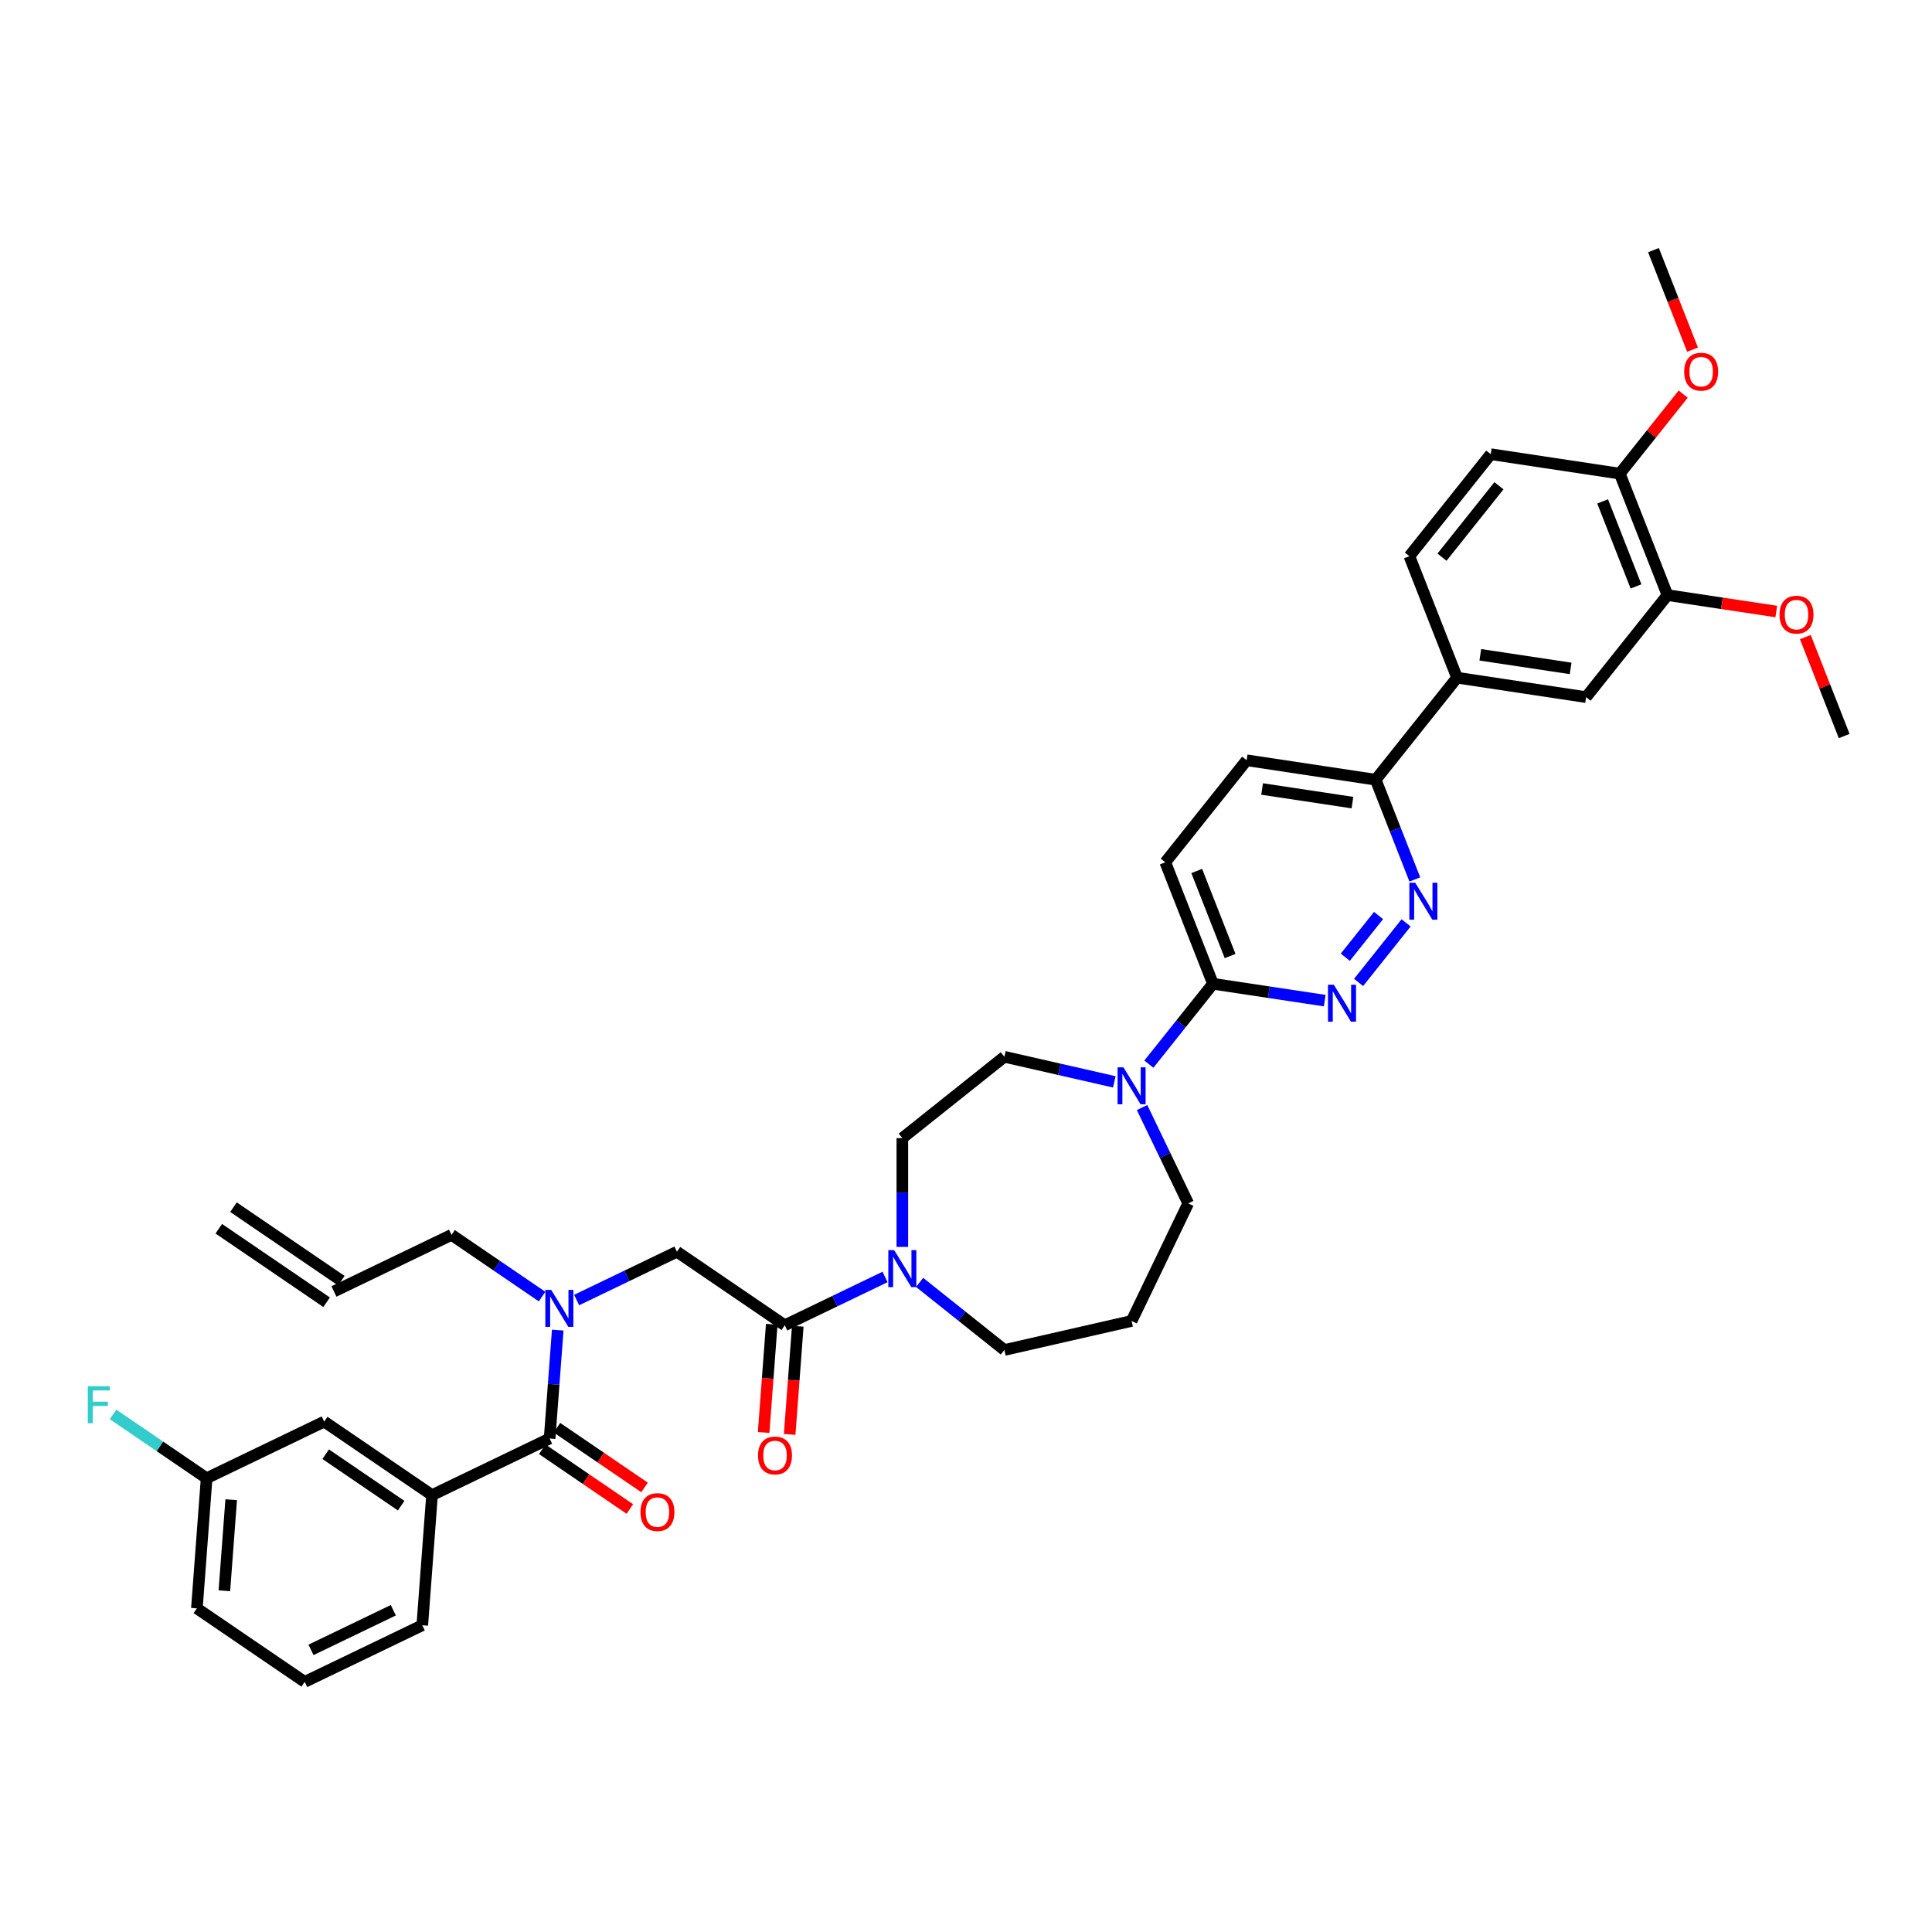 <?xml version='1.0' encoding='iso-8859-1'?>
<svg version='1.1' baseProfile='full'
              xmlns='http://www.w3.org/2000/svg'
                      xmlns:rdkit='http://www.rdkit.org/xml'
                      xmlns:xlink='http://www.w3.org/1999/xlink'
                  xml:space='preserve'
width='1000px' height='1000px' viewBox='0 0 1000 1000'>
<!-- END OF HEADER -->
<rect style='opacity:1.0;fill:#FFFFFF;stroke:none' width='1000' height='1000' x='0' y='0'> </rect>
<path class='bond-0' d='M 280.58,671.109 L 257.147,655.132' style='fill:none;fill-rule:evenodd;stroke:#0000FF;stroke-width:6px;stroke-linecap:butt;stroke-linejoin:miter;stroke-opacity:1' />
<path class='bond-0' d='M 257.147,655.132 L 233.714,639.156' style='fill:none;fill-rule:evenodd;stroke:#000000;stroke-width:6px;stroke-linecap:butt;stroke-linejoin:miter;stroke-opacity:1' />
<path class='bond-1' d='M 298.467,672.899 L 324.424,660.399' style='fill:none;fill-rule:evenodd;stroke:#0000FF;stroke-width:6px;stroke-linecap:butt;stroke-linejoin:miter;stroke-opacity:1' />
<path class='bond-1' d='M 324.424,660.399 L 350.381,647.899' style='fill:none;fill-rule:evenodd;stroke:#000000;stroke-width:6px;stroke-linecap:butt;stroke-linejoin:miter;stroke-opacity:1' />
<path class='bond-2' d='M 288.68,688.459 L 286.578,716.512' style='fill:none;fill-rule:evenodd;stroke:#0000FF;stroke-width:6px;stroke-linecap:butt;stroke-linejoin:miter;stroke-opacity:1' />
<path class='bond-2' d='M 286.578,716.512 L 284.476,744.564' style='fill:none;fill-rule:evenodd;stroke:#000000;stroke-width:6px;stroke-linecap:butt;stroke-linejoin:miter;stroke-opacity:1' />
<path class='bond-3' d='M 223.618,773.871 L 167.809,735.821' style='fill:none;fill-rule:evenodd;stroke:#000000;stroke-width:6px;stroke-linecap:butt;stroke-linejoin:miter;stroke-opacity:1' />
<path class='bond-3' d='M 207.637,779.326 L 168.57,752.69' style='fill:none;fill-rule:evenodd;stroke:#000000;stroke-width:6px;stroke-linecap:butt;stroke-linejoin:miter;stroke-opacity:1' />
<path class='bond-4' d='M 223.618,773.871 L 218.571,841.229' style='fill:none;fill-rule:evenodd;stroke:#000000;stroke-width:6px;stroke-linecap:butt;stroke-linejoin:miter;stroke-opacity:1' />
<path class='bond-5' d='M 223.618,773.871 L 284.476,744.564' style='fill:none;fill-rule:evenodd;stroke:#000000;stroke-width:6px;stroke-linecap:butt;stroke-linejoin:miter;stroke-opacity:1' />
<path class='bond-6' d='M 399.455,685.444 L 397.357,713.443' style='fill:none;fill-rule:evenodd;stroke:#000000;stroke-width:6px;stroke-linecap:butt;stroke-linejoin:miter;stroke-opacity:1' />
<path class='bond-6' d='M 397.357,713.443 L 395.258,741.441' style='fill:none;fill-rule:evenodd;stroke:#FF0000;stroke-width:6px;stroke-linecap:butt;stroke-linejoin:miter;stroke-opacity:1' />
<path class='bond-6' d='M 412.926,686.454 L 410.828,714.452' style='fill:none;fill-rule:evenodd;stroke:#000000;stroke-width:6px;stroke-linecap:butt;stroke-linejoin:miter;stroke-opacity:1' />
<path class='bond-6' d='M 410.828,714.452 L 408.73,742.45' style='fill:none;fill-rule:evenodd;stroke:#FF0000;stroke-width:6px;stroke-linecap:butt;stroke-linejoin:miter;stroke-opacity:1' />
<path class='bond-7' d='M 406.19,685.949 L 350.381,647.899' style='fill:none;fill-rule:evenodd;stroke:#000000;stroke-width:6px;stroke-linecap:butt;stroke-linejoin:miter;stroke-opacity:1' />
<path class='bond-8' d='M 406.19,685.949 L 432.148,673.449' style='fill:none;fill-rule:evenodd;stroke:#000000;stroke-width:6px;stroke-linecap:butt;stroke-linejoin:miter;stroke-opacity:1' />
<path class='bond-8' d='M 432.148,673.449 L 458.105,660.949' style='fill:none;fill-rule:evenodd;stroke:#0000FF;stroke-width:6px;stroke-linecap:butt;stroke-linejoin:miter;stroke-opacity:1' />
<path class='bond-9' d='M 280.671,750.145 L 303.341,765.601' style='fill:none;fill-rule:evenodd;stroke:#000000;stroke-width:6px;stroke-linecap:butt;stroke-linejoin:miter;stroke-opacity:1' />
<path class='bond-9' d='M 303.341,765.601 L 326.011,781.057' style='fill:none;fill-rule:evenodd;stroke:#FF0000;stroke-width:6px;stroke-linecap:butt;stroke-linejoin:miter;stroke-opacity:1' />
<path class='bond-9' d='M 288.281,738.983 L 310.951,754.439' style='fill:none;fill-rule:evenodd;stroke:#000000;stroke-width:6px;stroke-linecap:butt;stroke-linejoin:miter;stroke-opacity:1' />
<path class='bond-9' d='M 310.951,754.439 L 333.621,769.895' style='fill:none;fill-rule:evenodd;stroke:#FF0000;stroke-width:6px;stroke-linecap:butt;stroke-linejoin:miter;stroke-opacity:1' />
<path class='bond-10' d='M 167.809,735.821 L 106.952,765.128' style='fill:none;fill-rule:evenodd;stroke:#000000;stroke-width:6px;stroke-linecap:butt;stroke-linejoin:miter;stroke-opacity:1' />
<path class='bond-11' d='M 106.952,765.128 L 82.735,748.618' style='fill:none;fill-rule:evenodd;stroke:#000000;stroke-width:6px;stroke-linecap:butt;stroke-linejoin:miter;stroke-opacity:1' />
<path class='bond-11' d='M 82.735,748.618 L 58.518,732.107' style='fill:none;fill-rule:evenodd;stroke:#33CCCC;stroke-width:6px;stroke-linecap:butt;stroke-linejoin:miter;stroke-opacity:1' />
<path class='bond-12' d='M 106.952,765.128 L 101.904,832.486' style='fill:none;fill-rule:evenodd;stroke:#000000;stroke-width:6px;stroke-linecap:butt;stroke-linejoin:miter;stroke-opacity:1' />
<path class='bond-12' d='M 119.666,776.241 L 116.132,823.392' style='fill:none;fill-rule:evenodd;stroke:#000000;stroke-width:6px;stroke-linecap:butt;stroke-linejoin:miter;stroke-opacity:1' />
<path class='bond-13' d='M 113.242,635.994 L 169.052,674.044' style='fill:none;fill-rule:evenodd;stroke:#000000;stroke-width:6px;stroke-linecap:butt;stroke-linejoin:miter;stroke-opacity:1' />
<path class='bond-13' d='M 120.852,624.832 L 176.662,662.882' style='fill:none;fill-rule:evenodd;stroke:#000000;stroke-width:6px;stroke-linecap:butt;stroke-linejoin:miter;stroke-opacity:1' />
<path class='bond-14' d='M 172.857,668.463 L 233.714,639.156' style='fill:none;fill-rule:evenodd;stroke:#000000;stroke-width:6px;stroke-linecap:butt;stroke-linejoin:miter;stroke-opacity:1' />
<path class='bond-15' d='M 467.048,645.389 L 467.048,617.242' style='fill:none;fill-rule:evenodd;stroke:#0000FF;stroke-width:6px;stroke-linecap:butt;stroke-linejoin:miter;stroke-opacity:1' />
<path class='bond-15' d='M 467.048,617.242 L 467.048,589.095' style='fill:none;fill-rule:evenodd;stroke:#000000;stroke-width:6px;stroke-linecap:butt;stroke-linejoin:miter;stroke-opacity:1' />
<path class='bond-16' d='M 475.991,663.774 L 497.924,681.265' style='fill:none;fill-rule:evenodd;stroke:#0000FF;stroke-width:6px;stroke-linecap:butt;stroke-linejoin:miter;stroke-opacity:1' />
<path class='bond-16' d='M 497.924,681.265 L 519.858,698.756' style='fill:none;fill-rule:evenodd;stroke:#000000;stroke-width:6px;stroke-linecap:butt;stroke-linejoin:miter;stroke-opacity:1' />
<path class='bond-17' d='M 645.262,393.514 L 712.055,403.581' style='fill:none;fill-rule:evenodd;stroke:#000000;stroke-width:6px;stroke-linecap:butt;stroke-linejoin:miter;stroke-opacity:1' />
<path class='bond-17' d='M 653.268,408.382 L 700.022,415.429' style='fill:none;fill-rule:evenodd;stroke:#000000;stroke-width:6px;stroke-linecap:butt;stroke-linejoin:miter;stroke-opacity:1' />
<path class='bond-18' d='M 645.262,393.514 L 603.148,446.324' style='fill:none;fill-rule:evenodd;stroke:#000000;stroke-width:6px;stroke-linecap:butt;stroke-linejoin:miter;stroke-opacity:1' />
<path class='bond-19' d='M 712.055,403.581 L 722.185,429.393' style='fill:none;fill-rule:evenodd;stroke:#000000;stroke-width:6px;stroke-linecap:butt;stroke-linejoin:miter;stroke-opacity:1' />
<path class='bond-19' d='M 722.185,429.393 L 732.316,455.205' style='fill:none;fill-rule:evenodd;stroke:#0000FF;stroke-width:6px;stroke-linecap:butt;stroke-linejoin:miter;stroke-opacity:1' />
<path class='bond-20' d='M 712.055,403.581 L 754.169,350.771' style='fill:none;fill-rule:evenodd;stroke:#000000;stroke-width:6px;stroke-linecap:butt;stroke-linejoin:miter;stroke-opacity:1' />
<path class='bond-21' d='M 727.789,477.673 L 703.202,508.504' style='fill:none;fill-rule:evenodd;stroke:#0000FF;stroke-width:6px;stroke-linecap:butt;stroke-linejoin:miter;stroke-opacity:1' />
<path class='bond-21' d='M 713.539,473.875 L 696.328,495.456' style='fill:none;fill-rule:evenodd;stroke:#0000FF;stroke-width:6px;stroke-linecap:butt;stroke-linejoin:miter;stroke-opacity:1' />
<path class='bond-22' d='M 685.674,517.921 L 656.75,513.561' style='fill:none;fill-rule:evenodd;stroke:#0000FF;stroke-width:6px;stroke-linecap:butt;stroke-linejoin:miter;stroke-opacity:1' />
<path class='bond-22' d='M 656.75,513.561 L 627.825,509.201' style='fill:none;fill-rule:evenodd;stroke:#000000;stroke-width:6px;stroke-linecap:butt;stroke-linejoin:miter;stroke-opacity:1' />
<path class='bond-23' d='M 627.825,509.201 L 603.148,446.324' style='fill:none;fill-rule:evenodd;stroke:#000000;stroke-width:6px;stroke-linecap:butt;stroke-linejoin:miter;stroke-opacity:1' />
<path class='bond-23' d='M 636.699,494.834 L 619.425,450.82' style='fill:none;fill-rule:evenodd;stroke:#000000;stroke-width:6px;stroke-linecap:butt;stroke-linejoin:miter;stroke-opacity:1' />
<path class='bond-24' d='M 627.825,509.201 L 611.24,529.999' style='fill:none;fill-rule:evenodd;stroke:#000000;stroke-width:6px;stroke-linecap:butt;stroke-linejoin:miter;stroke-opacity:1' />
<path class='bond-24' d='M 611.24,529.999 L 594.654,550.797' style='fill:none;fill-rule:evenodd;stroke:#0000FF;stroke-width:6px;stroke-linecap:butt;stroke-linejoin:miter;stroke-opacity:1' />
<path class='bond-25' d='M 576.768,559.97 L 548.313,553.475' style='fill:none;fill-rule:evenodd;stroke:#0000FF;stroke-width:6px;stroke-linecap:butt;stroke-linejoin:miter;stroke-opacity:1' />
<path class='bond-25' d='M 548.313,553.475 L 519.858,546.981' style='fill:none;fill-rule:evenodd;stroke:#000000;stroke-width:6px;stroke-linecap:butt;stroke-linejoin:miter;stroke-opacity:1' />
<path class='bond-26' d='M 591.13,573.264 L 603.074,598.066' style='fill:none;fill-rule:evenodd;stroke:#0000FF;stroke-width:6px;stroke-linecap:butt;stroke-linejoin:miter;stroke-opacity:1' />
<path class='bond-26' d='M 603.074,598.066 L 615.018,622.869' style='fill:none;fill-rule:evenodd;stroke:#000000;stroke-width:6px;stroke-linecap:butt;stroke-linejoin:miter;stroke-opacity:1' />
<path class='bond-27' d='M 615.018,622.869 L 585.711,683.726' style='fill:none;fill-rule:evenodd;stroke:#000000;stroke-width:6px;stroke-linecap:butt;stroke-linejoin:miter;stroke-opacity:1' />
<path class='bond-28' d='M 519.858,546.981 L 467.048,589.095' style='fill:none;fill-rule:evenodd;stroke:#000000;stroke-width:6px;stroke-linecap:butt;stroke-linejoin:miter;stroke-opacity:1' />
<path class='bond-29' d='M 754.169,350.771 L 820.961,360.838' style='fill:none;fill-rule:evenodd;stroke:#000000;stroke-width:6px;stroke-linecap:butt;stroke-linejoin:miter;stroke-opacity:1' />
<path class='bond-29' d='M 766.201,338.923 L 812.956,345.97' style='fill:none;fill-rule:evenodd;stroke:#000000;stroke-width:6px;stroke-linecap:butt;stroke-linejoin:miter;stroke-opacity:1' />
<path class='bond-30' d='M 754.169,350.771 L 729.492,287.894' style='fill:none;fill-rule:evenodd;stroke:#000000;stroke-width:6px;stroke-linecap:butt;stroke-linejoin:miter;stroke-opacity:1' />
<path class='bond-31' d='M 820.961,360.838 L 863.076,308.028' style='fill:none;fill-rule:evenodd;stroke:#000000;stroke-width:6px;stroke-linecap:butt;stroke-linejoin:miter;stroke-opacity:1' />
<path class='bond-32' d='M 729.492,287.894 L 771.606,235.084' style='fill:none;fill-rule:evenodd;stroke:#000000;stroke-width:6px;stroke-linecap:butt;stroke-linejoin:miter;stroke-opacity:1' />
<path class='bond-32' d='M 746.371,288.395 L 775.851,251.428' style='fill:none;fill-rule:evenodd;stroke:#000000;stroke-width:6px;stroke-linecap:butt;stroke-linejoin:miter;stroke-opacity:1' />
<path class='bond-33' d='M 863.076,308.028 L 838.398,245.151' style='fill:none;fill-rule:evenodd;stroke:#000000;stroke-width:6px;stroke-linecap:butt;stroke-linejoin:miter;stroke-opacity:1' />
<path class='bond-33' d='M 846.799,303.532 L 829.524,259.518' style='fill:none;fill-rule:evenodd;stroke:#000000;stroke-width:6px;stroke-linecap:butt;stroke-linejoin:miter;stroke-opacity:1' />
<path class='bond-34' d='M 863.076,308.028 L 891.237,312.273' style='fill:none;fill-rule:evenodd;stroke:#000000;stroke-width:6px;stroke-linecap:butt;stroke-linejoin:miter;stroke-opacity:1' />
<path class='bond-34' d='M 891.237,312.273 L 919.398,316.518' style='fill:none;fill-rule:evenodd;stroke:#FF0000;stroke-width:6px;stroke-linecap:butt;stroke-linejoin:miter;stroke-opacity:1' />
<path class='bond-35' d='M 771.606,235.084 L 838.398,245.151' style='fill:none;fill-rule:evenodd;stroke:#000000;stroke-width:6px;stroke-linecap:butt;stroke-linejoin:miter;stroke-opacity:1' />
<path class='bond-36' d='M 838.398,245.151 L 854.807,224.575' style='fill:none;fill-rule:evenodd;stroke:#000000;stroke-width:6px;stroke-linecap:butt;stroke-linejoin:miter;stroke-opacity:1' />
<path class='bond-36' d='M 854.807,224.575 L 871.216,204' style='fill:none;fill-rule:evenodd;stroke:#FF0000;stroke-width:6px;stroke-linecap:butt;stroke-linejoin:miter;stroke-opacity:1' />
<path class='bond-37' d='M 876.054,180.98 L 865.945,155.222' style='fill:none;fill-rule:evenodd;stroke:#FF0000;stroke-width:6px;stroke-linecap:butt;stroke-linejoin:miter;stroke-opacity:1' />
<path class='bond-37' d='M 865.945,155.222 L 855.835,129.464' style='fill:none;fill-rule:evenodd;stroke:#000000;stroke-width:6px;stroke-linecap:butt;stroke-linejoin:miter;stroke-opacity:1' />
<path class='bond-38' d='M 934.444,329.754 L 944.495,355.364' style='fill:none;fill-rule:evenodd;stroke:#FF0000;stroke-width:6px;stroke-linecap:butt;stroke-linejoin:miter;stroke-opacity:1' />
<path class='bond-38' d='M 944.495,355.364 L 954.545,380.973' style='fill:none;fill-rule:evenodd;stroke:#000000;stroke-width:6px;stroke-linecap:butt;stroke-linejoin:miter;stroke-opacity:1' />
<path class='bond-39' d='M 585.711,683.726 L 519.858,698.756' style='fill:none;fill-rule:evenodd;stroke:#000000;stroke-width:6px;stroke-linecap:butt;stroke-linejoin:miter;stroke-opacity:1' />
<path class='bond-40' d='M 218.571,841.229 L 157.713,870.536' style='fill:none;fill-rule:evenodd;stroke:#000000;stroke-width:6px;stroke-linecap:butt;stroke-linejoin:miter;stroke-opacity:1' />
<path class='bond-40' d='M 203.581,833.454 L 160.98,853.969' style='fill:none;fill-rule:evenodd;stroke:#000000;stroke-width:6px;stroke-linecap:butt;stroke-linejoin:miter;stroke-opacity:1' />
<path class='bond-41' d='M 157.713,870.536 L 101.904,832.486' style='fill:none;fill-rule:evenodd;stroke:#000000;stroke-width:6px;stroke-linecap:butt;stroke-linejoin:miter;stroke-opacity:1' />
<path  class='atom-0' d='M 285.295 667.642
L 291.563 677.774
Q 292.185 678.773, 293.185 680.584
Q 294.184 682.394, 294.238 682.502
L 294.238 667.642
L 296.778 667.642
L 296.778 686.771
L 294.157 686.771
L 287.43 675.693
Q 286.646 674.396, 285.808 672.91
Q 284.998 671.424, 284.755 670.965
L 284.755 686.771
L 282.269 686.771
L 282.269 667.642
L 285.295 667.642
' fill='#0000FF'/>
<path  class='atom-3' d='M 392.362 753.361
Q 392.362 748.768, 394.631 746.201
Q 396.901 743.634, 401.143 743.634
Q 405.385 743.634, 407.654 746.201
Q 409.924 748.768, 409.924 753.361
Q 409.924 758.008, 407.627 760.656
Q 405.331 763.277, 401.143 763.277
Q 396.928 763.277, 394.631 760.656
Q 392.362 758.035, 392.362 753.361
M 401.143 761.115
Q 404.061 761.115, 405.628 759.17
Q 407.222 757.198, 407.222 753.361
Q 407.222 749.605, 405.628 747.714
Q 404.061 745.796, 401.143 745.796
Q 398.225 745.796, 396.631 747.687
Q 395.064 749.578, 395.064 753.361
Q 395.064 757.225, 396.631 759.17
Q 398.225 761.115, 401.143 761.115
' fill='#FF0000'/>
<path  class='atom-6' d='M 331.504 782.668
Q 331.504 778.075, 333.774 775.508
Q 336.043 772.942, 340.285 772.942
Q 344.527 772.942, 346.797 775.508
Q 349.066 778.075, 349.066 782.668
Q 349.066 787.315, 346.77 789.963
Q 344.473 792.584, 340.285 792.584
Q 336.07 792.584, 333.774 789.963
Q 331.504 787.342, 331.504 782.668
M 340.285 790.423
Q 343.203 790.423, 344.77 788.477
Q 346.365 786.505, 346.365 782.668
Q 346.365 778.913, 344.77 777.021
Q 343.203 775.103, 340.285 775.103
Q 337.367 775.103, 335.773 776.994
Q 334.206 778.886, 334.206 782.668
Q 334.206 786.532, 335.773 788.477
Q 337.367 790.423, 340.285 790.423
' fill='#FF0000'/>
<path  class='atom-11' d='M 462.819 647.077
L 469.088 657.209
Q 469.709 658.209, 470.709 660.019
Q 471.708 661.829, 471.763 661.937
L 471.763 647.077
L 474.302 647.077
L 474.302 666.206
L 471.681 666.206
L 464.954 655.129
Q 464.17 653.832, 463.333 652.346
Q 462.522 650.86, 462.279 650.401
L 462.279 666.206
L 459.793 666.206
L 459.793 647.077
L 462.819 647.077
' fill='#0000FF'/>
<path  class='atom-14' d='M 732.504 456.894
L 738.772 467.026
Q 739.393 468.026, 740.393 469.836
Q 741.393 471.646, 741.447 471.754
L 741.447 456.894
L 743.987 456.894
L 743.987 476.023
L 741.366 476.023
L 734.638 464.945
Q 733.855 463.649, 733.017 462.162
Q 732.206 460.676, 731.963 460.217
L 731.963 476.023
L 729.478 476.023
L 729.478 456.894
L 732.504 456.894
' fill='#0000FF'/>
<path  class='atom-15' d='M 690.389 509.704
L 696.657 519.836
Q 697.279 520.836, 698.279 522.646
Q 699.278 524.456, 699.332 524.564
L 699.332 509.704
L 701.872 509.704
L 701.872 528.833
L 699.251 528.833
L 692.524 517.755
Q 691.74 516.459, 690.902 514.973
Q 690.092 513.486, 689.849 513.027
L 689.849 528.833
L 687.363 528.833
L 687.363 509.704
L 690.389 509.704
' fill='#0000FF'/>
<path  class='atom-18' d='M 581.482 552.447
L 587.751 562.579
Q 588.372 563.578, 589.372 565.389
Q 590.372 567.199, 590.426 567.307
L 590.426 552.447
L 592.965 552.447
L 592.965 571.576
L 590.345 571.576
L 583.617 560.498
Q 582.833 559.201, 581.996 557.715
Q 581.185 556.229, 580.942 555.77
L 580.942 571.576
L 578.456 571.576
L 578.456 552.447
L 581.482 552.447
' fill='#0000FF'/>
<path  class='atom-27' d='M 871.732 192.395
Q 871.732 187.802, 874.001 185.235
Q 876.271 182.668, 880.513 182.668
Q 884.755 182.668, 887.024 185.235
Q 889.294 187.802, 889.294 192.395
Q 889.294 197.042, 886.997 199.69
Q 884.701 202.311, 880.513 202.311
Q 876.298 202.311, 874.001 199.69
Q 871.732 197.069, 871.732 192.395
M 880.513 200.149
Q 883.431 200.149, 884.998 198.204
Q 886.592 196.232, 886.592 192.395
Q 886.592 188.64, 884.998 186.748
Q 883.431 184.83, 880.513 184.83
Q 877.595 184.83, 876.001 186.721
Q 874.434 188.613, 874.434 192.395
Q 874.434 196.259, 876.001 198.204
Q 877.595 200.149, 880.513 200.149
' fill='#FF0000'/>
<path  class='atom-29' d='M 921.087 318.15
Q 921.087 313.557, 923.356 310.99
Q 925.626 308.423, 929.868 308.423
Q 934.11 308.423, 936.379 310.99
Q 938.649 313.557, 938.649 318.15
Q 938.649 322.797, 936.352 325.445
Q 934.056 328.066, 929.868 328.066
Q 925.653 328.066, 923.356 325.445
Q 921.087 322.824, 921.087 318.15
M 929.868 325.904
Q 932.786 325.904, 934.353 323.959
Q 935.947 321.986, 935.947 318.15
Q 935.947 314.394, 934.353 312.503
Q 932.786 310.585, 929.868 310.585
Q 926.95 310.585, 925.356 312.476
Q 923.789 314.367, 923.789 318.15
Q 923.789 322.013, 925.356 323.959
Q 926.95 325.904, 929.868 325.904
' fill='#FF0000'/>
<path  class='atom-35' d='M 45.455 717.513
L 56.829 717.513
L 56.829 719.702
L 48.021 719.702
L 48.021 725.511
L 55.857 725.511
L 55.857 727.726
L 48.021 727.726
L 48.021 736.642
L 45.455 736.642
L 45.455 717.513
' fill='#33CCCC'/>
</svg>
